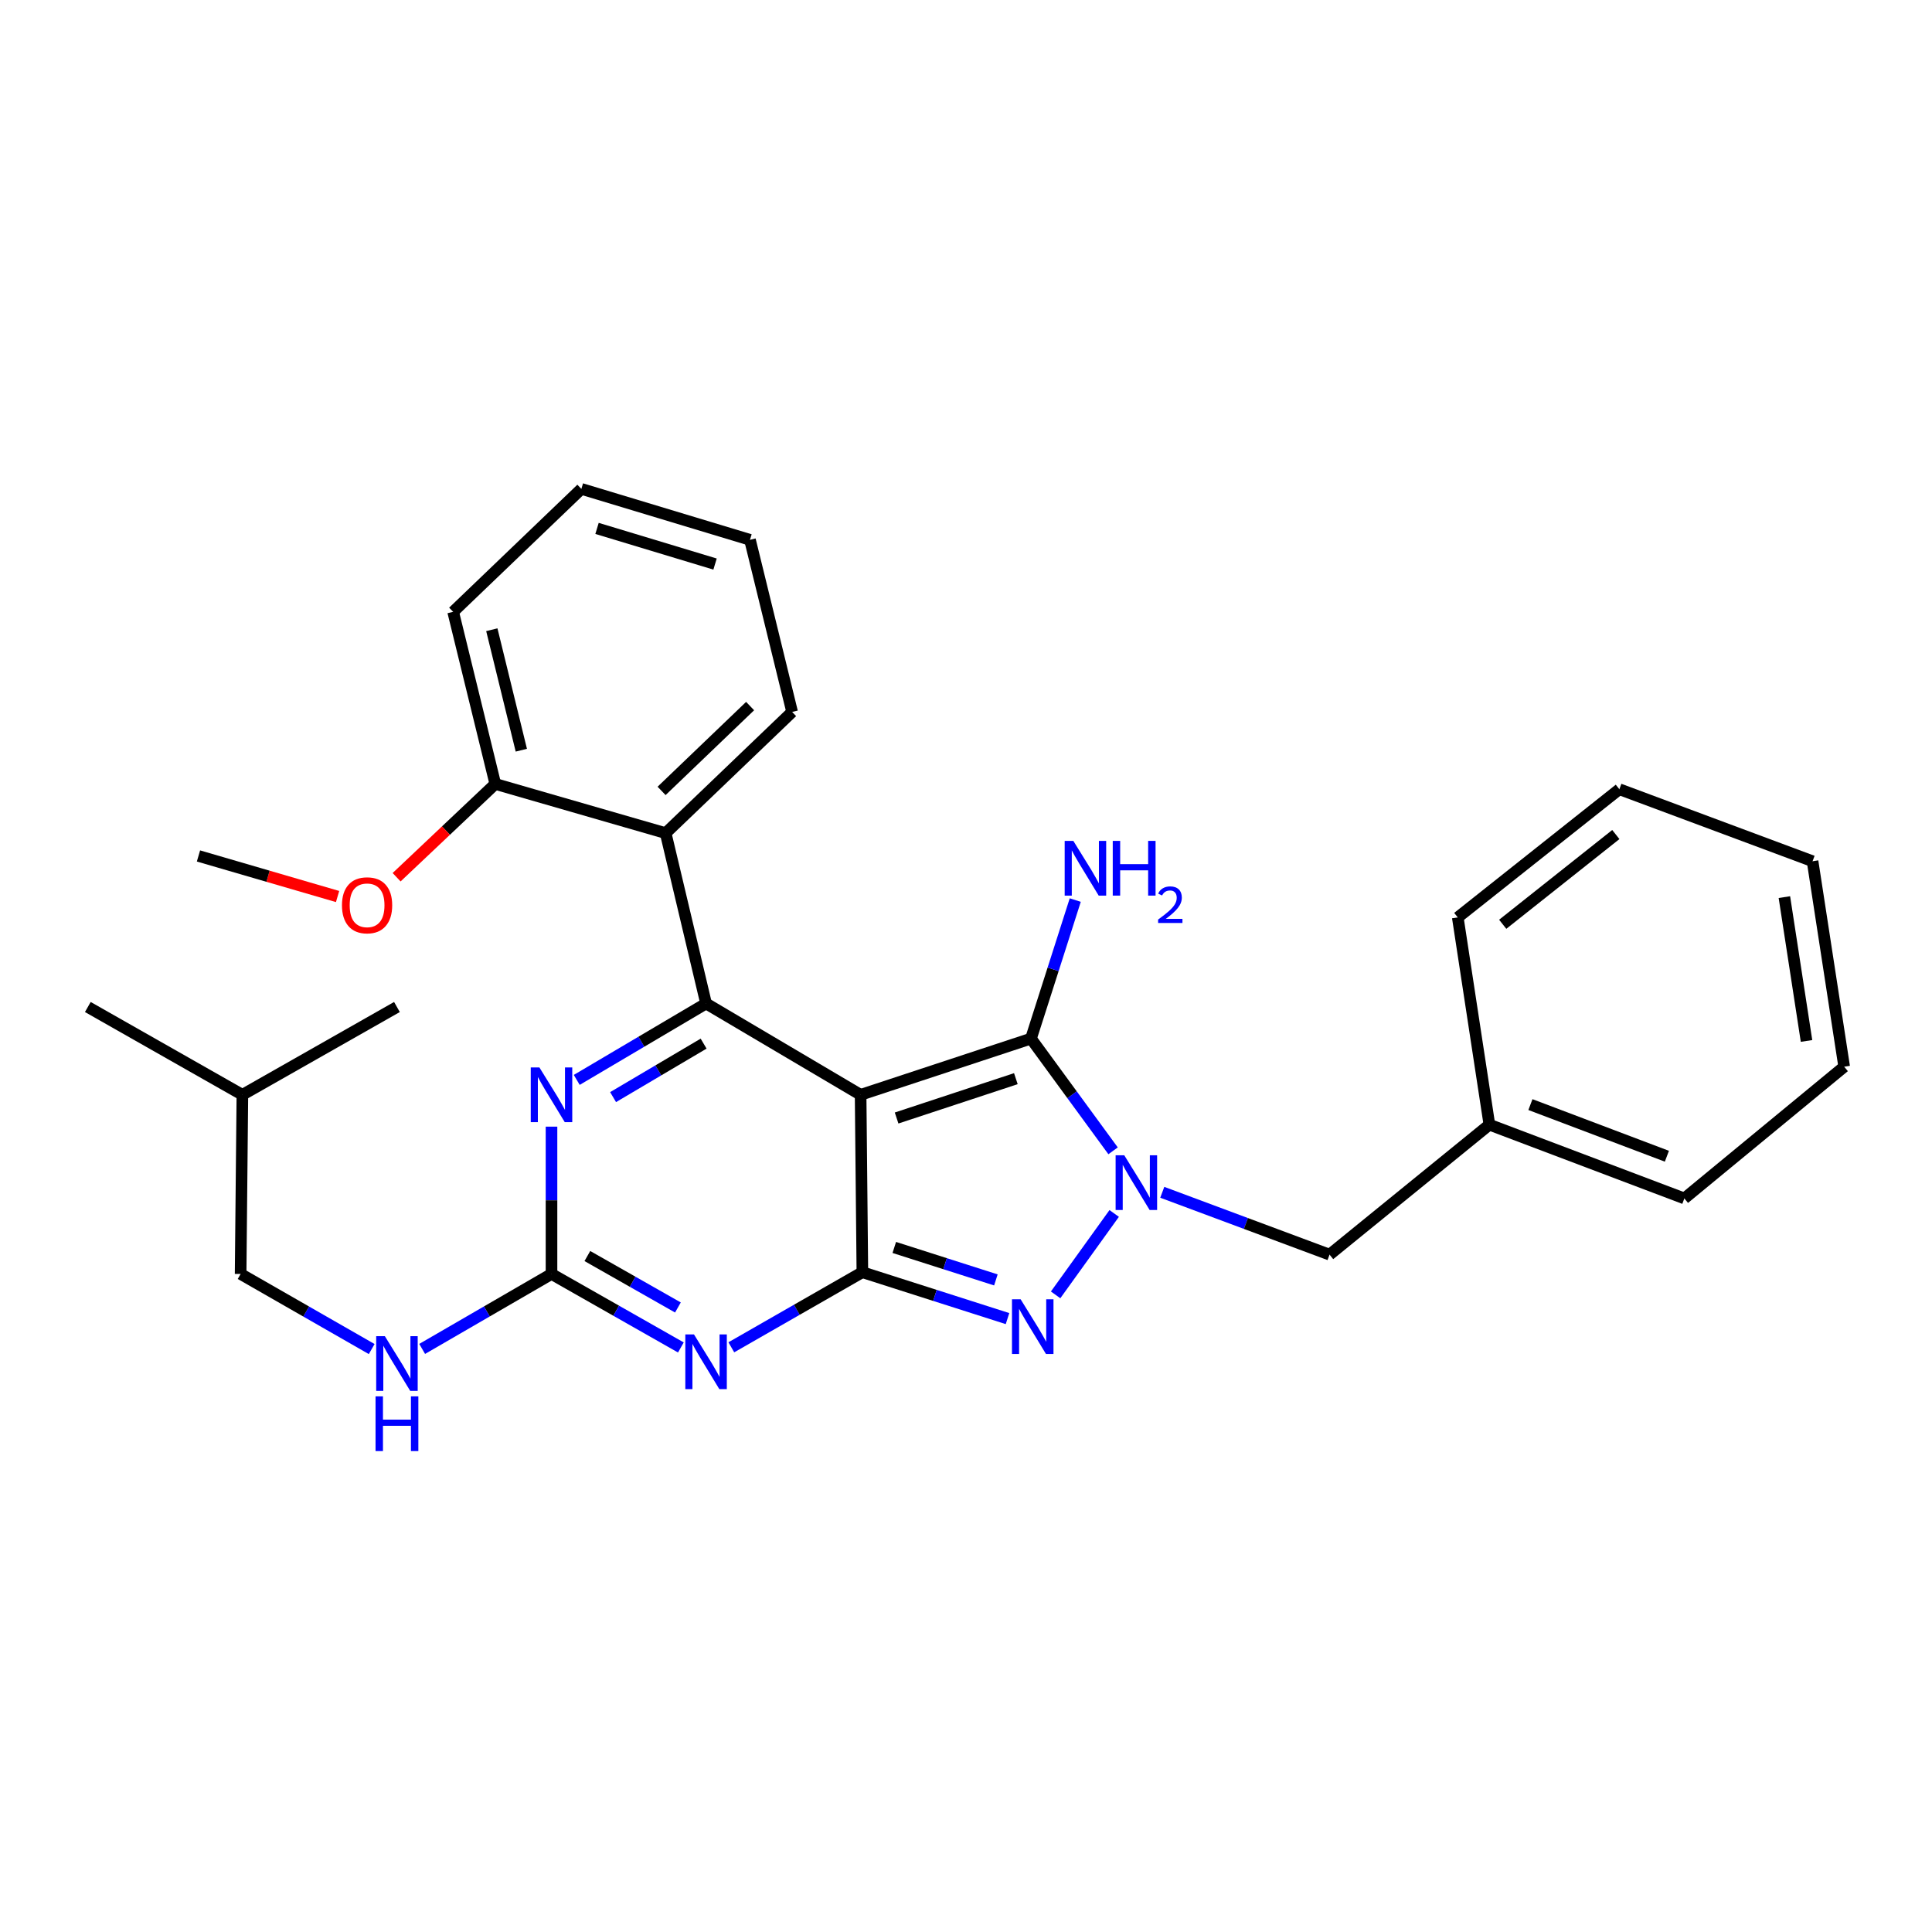 <?xml version='1.0' encoding='iso-8859-1'?>
<svg version='1.1' baseProfile='full'
              xmlns='http://www.w3.org/2000/svg'
                      xmlns:rdkit='http://www.rdkit.org/xml'
                      xmlns:xlink='http://www.w3.org/1999/xlink'
                  xml:space='preserve'
width='1000px' height='1000px' viewBox='0 0 1000 1000'>
<!-- END OF HEADER -->
<rect style='opacity:1.0;fill:#FFFFFF;stroke:none' width='1000' height='1000' x='0' y='0'> </rect>
<path class='bond-0' d='M 285.459,583.152 L 285.459,621.277' style='fill:none;fill-rule:evenodd;stroke:#0000FF;stroke-width:6px;stroke-linecap:butt;stroke-linejoin:miter;stroke-opacity:1' />
<path class='bond-0' d='M 285.459,621.277 L 285.459,659.402' style='fill:none;fill-rule:evenodd;stroke:#000000;stroke-width:6px;stroke-linecap:butt;stroke-linejoin:miter;stroke-opacity:1' />
<path class='bond-1' d='M 298.522,558.955 L 331.991,539.18' style='fill:none;fill-rule:evenodd;stroke:#0000FF;stroke-width:6px;stroke-linecap:butt;stroke-linejoin:miter;stroke-opacity:1' />
<path class='bond-1' d='M 331.991,539.18 L 365.461,519.404' style='fill:none;fill-rule:evenodd;stroke:#000000;stroke-width:6px;stroke-linecap:butt;stroke-linejoin:miter;stroke-opacity:1' />
<path class='bond-1' d='M 317.332,567.863 L 340.76,554.021' style='fill:none;fill-rule:evenodd;stroke:#0000FF;stroke-width:6px;stroke-linecap:butt;stroke-linejoin:miter;stroke-opacity:1' />
<path class='bond-1' d='M 340.76,554.021 L 364.189,540.178' style='fill:none;fill-rule:evenodd;stroke:#000000;stroke-width:6px;stroke-linecap:butt;stroke-linejoin:miter;stroke-opacity:1' />
<path class='bond-2' d='M 285.459,659.402 L 318.94,678.423' style='fill:none;fill-rule:evenodd;stroke:#000000;stroke-width:6px;stroke-linecap:butt;stroke-linejoin:miter;stroke-opacity:1' />
<path class='bond-2' d='M 318.94,678.423 L 352.42,697.444' style='fill:none;fill-rule:evenodd;stroke:#0000FF;stroke-width:6px;stroke-linecap:butt;stroke-linejoin:miter;stroke-opacity:1' />
<path class='bond-2' d='M 304.018,650.121 L 327.455,663.435' style='fill:none;fill-rule:evenodd;stroke:#000000;stroke-width:6px;stroke-linecap:butt;stroke-linejoin:miter;stroke-opacity:1' />
<path class='bond-2' d='M 327.455,663.435 L 350.891,676.75' style='fill:none;fill-rule:evenodd;stroke:#0000FF;stroke-width:6px;stroke-linecap:butt;stroke-linejoin:miter;stroke-opacity:1' />
<path class='bond-3' d='M 285.459,659.402 L 251.984,678.8' style='fill:none;fill-rule:evenodd;stroke:#000000;stroke-width:6px;stroke-linecap:butt;stroke-linejoin:miter;stroke-opacity:1' />
<path class='bond-3' d='M 251.984,678.8 L 218.509,698.199' style='fill:none;fill-rule:evenodd;stroke:#0000FF;stroke-width:6px;stroke-linecap:butt;stroke-linejoin:miter;stroke-opacity:1' />
<path class='bond-4' d='M 378.532,697.362 L 412.447,677.927' style='fill:none;fill-rule:evenodd;stroke:#0000FF;stroke-width:6px;stroke-linecap:butt;stroke-linejoin:miter;stroke-opacity:1' />
<path class='bond-4' d='M 412.447,677.927 L 446.362,658.493' style='fill:none;fill-rule:evenodd;stroke:#000000;stroke-width:6px;stroke-linecap:butt;stroke-linejoin:miter;stroke-opacity:1' />
<path class='bond-5' d='M 365.461,519.404 L 344.546,431.225' style='fill:none;fill-rule:evenodd;stroke:#000000;stroke-width:6px;stroke-linecap:butt;stroke-linejoin:miter;stroke-opacity:1' />
<path class='bond-6' d='M 365.461,519.404 L 445.453,566.674' style='fill:none;fill-rule:evenodd;stroke:#000000;stroke-width:6px;stroke-linecap:butt;stroke-linejoin:miter;stroke-opacity:1' />
<path class='bond-7' d='M 192.386,698.272 L 158.466,678.837' style='fill:none;fill-rule:evenodd;stroke:#0000FF;stroke-width:6px;stroke-linecap:butt;stroke-linejoin:miter;stroke-opacity:1' />
<path class='bond-7' d='M 158.466,678.837 L 124.546,659.402' style='fill:none;fill-rule:evenodd;stroke:#000000;stroke-width:6px;stroke-linecap:butt;stroke-linejoin:miter;stroke-opacity:1' />
<path class='bond-8' d='M 124.546,659.402 L 125.456,566.674' style='fill:none;fill-rule:evenodd;stroke:#000000;stroke-width:6px;stroke-linecap:butt;stroke-linejoin:miter;stroke-opacity:1' />
<path class='bond-9' d='M 445.453,566.674 L 446.362,658.493' style='fill:none;fill-rule:evenodd;stroke:#000000;stroke-width:6px;stroke-linecap:butt;stroke-linejoin:miter;stroke-opacity:1' />
<path class='bond-10' d='M 445.453,566.674 L 533.632,537.58' style='fill:none;fill-rule:evenodd;stroke:#000000;stroke-width:6px;stroke-linecap:butt;stroke-linejoin:miter;stroke-opacity:1' />
<path class='bond-10' d='M 464.08,578.679 L 525.806,558.314' style='fill:none;fill-rule:evenodd;stroke:#000000;stroke-width:6px;stroke-linecap:butt;stroke-linejoin:miter;stroke-opacity:1' />
<path class='bond-11' d='M 446.362,658.493 L 483.925,670.498' style='fill:none;fill-rule:evenodd;stroke:#000000;stroke-width:6px;stroke-linecap:butt;stroke-linejoin:miter;stroke-opacity:1' />
<path class='bond-11' d='M 483.925,670.498 L 521.488,682.504' style='fill:none;fill-rule:evenodd;stroke:#0000FF;stroke-width:6px;stroke-linecap:butt;stroke-linejoin:miter;stroke-opacity:1' />
<path class='bond-11' d='M 462.879,645.675 L 489.173,654.079' style='fill:none;fill-rule:evenodd;stroke:#000000;stroke-width:6px;stroke-linecap:butt;stroke-linejoin:miter;stroke-opacity:1' />
<path class='bond-11' d='M 489.173,654.079 L 515.467,662.483' style='fill:none;fill-rule:evenodd;stroke:#0000FF;stroke-width:6px;stroke-linecap:butt;stroke-linejoin:miter;stroke-opacity:1' />
<path class='bond-12' d='M 546.383,670.22 L 576.704,628.082' style='fill:none;fill-rule:evenodd;stroke:#0000FF;stroke-width:6px;stroke-linecap:butt;stroke-linejoin:miter;stroke-opacity:1' />
<path class='bond-13' d='M 576.13,595.664 L 554.881,566.622' style='fill:none;fill-rule:evenodd;stroke:#0000FF;stroke-width:6px;stroke-linecap:butt;stroke-linejoin:miter;stroke-opacity:1' />
<path class='bond-13' d='M 554.881,566.622 L 533.632,537.58' style='fill:none;fill-rule:evenodd;stroke:#000000;stroke-width:6px;stroke-linecap:butt;stroke-linejoin:miter;stroke-opacity:1' />
<path class='bond-14' d='M 601.588,617.13 L 644.882,633.267' style='fill:none;fill-rule:evenodd;stroke:#0000FF;stroke-width:6px;stroke-linecap:butt;stroke-linejoin:miter;stroke-opacity:1' />
<path class='bond-14' d='M 644.882,633.267 L 688.177,649.404' style='fill:none;fill-rule:evenodd;stroke:#000000;stroke-width:6px;stroke-linecap:butt;stroke-linejoin:miter;stroke-opacity:1' />
<path class='bond-15' d='M 533.632,537.58 L 545.091,501.728' style='fill:none;fill-rule:evenodd;stroke:#000000;stroke-width:6px;stroke-linecap:butt;stroke-linejoin:miter;stroke-opacity:1' />
<path class='bond-15' d='M 545.091,501.728 L 556.55,465.875' style='fill:none;fill-rule:evenodd;stroke:#0000FF;stroke-width:6px;stroke-linecap:butt;stroke-linejoin:miter;stroke-opacity:1' />
<path class='bond-16' d='M 125.456,566.674 L 205.458,521.224' style='fill:none;fill-rule:evenodd;stroke:#000000;stroke-width:6px;stroke-linecap:butt;stroke-linejoin:miter;stroke-opacity:1' />
<path class='bond-17' d='M 125.456,566.674 L 45.455,521.224' style='fill:none;fill-rule:evenodd;stroke:#000000;stroke-width:6px;stroke-linecap:butt;stroke-linejoin:miter;stroke-opacity:1' />
<path class='bond-18' d='M 770.908,582.13 L 688.177,649.404' style='fill:none;fill-rule:evenodd;stroke:#000000;stroke-width:6px;stroke-linecap:butt;stroke-linejoin:miter;stroke-opacity:1' />
<path class='bond-19' d='M 770.908,582.13 L 871.815,620.311' style='fill:none;fill-rule:evenodd;stroke:#000000;stroke-width:6px;stroke-linecap:butt;stroke-linejoin:miter;stroke-opacity:1' />
<path class='bond-19' d='M 792.144,571.735 L 862.779,598.462' style='fill:none;fill-rule:evenodd;stroke:#000000;stroke-width:6px;stroke-linecap:butt;stroke-linejoin:miter;stroke-opacity:1' />
<path class='bond-20' d='M 770.908,582.13 L 754.542,474.855' style='fill:none;fill-rule:evenodd;stroke:#000000;stroke-width:6px;stroke-linecap:butt;stroke-linejoin:miter;stroke-opacity:1' />
<path class='bond-21' d='M 344.546,431.225 L 410.001,368.499' style='fill:none;fill-rule:evenodd;stroke:#000000;stroke-width:6px;stroke-linecap:butt;stroke-linejoin:miter;stroke-opacity:1' />
<path class='bond-21' d='M 342.437,409.37 L 388.256,365.462' style='fill:none;fill-rule:evenodd;stroke:#000000;stroke-width:6px;stroke-linecap:butt;stroke-linejoin:miter;stroke-opacity:1' />
<path class='bond-22' d='M 344.546,431.225 L 256.366,405.77' style='fill:none;fill-rule:evenodd;stroke:#000000;stroke-width:6px;stroke-linecap:butt;stroke-linejoin:miter;stroke-opacity:1' />
<path class='bond-23' d='M 410.001,368.499 L 388.186,279.409' style='fill:none;fill-rule:evenodd;stroke:#000000;stroke-width:6px;stroke-linecap:butt;stroke-linejoin:miter;stroke-opacity:1' />
<path class='bond-24' d='M 256.366,405.77 L 234.551,316.681' style='fill:none;fill-rule:evenodd;stroke:#000000;stroke-width:6px;stroke-linecap:butt;stroke-linejoin:miter;stroke-opacity:1' />
<path class='bond-24' d='M 269.837,388.307 L 254.566,325.945' style='fill:none;fill-rule:evenodd;stroke:#000000;stroke-width:6px;stroke-linecap:butt;stroke-linejoin:miter;stroke-opacity:1' />
<path class='bond-25' d='M 256.366,405.77 L 230.825,429.911' style='fill:none;fill-rule:evenodd;stroke:#000000;stroke-width:6px;stroke-linecap:butt;stroke-linejoin:miter;stroke-opacity:1' />
<path class='bond-25' d='M 230.825,429.911 L 205.284,454.051' style='fill:none;fill-rule:evenodd;stroke:#FF0000;stroke-width:6px;stroke-linecap:butt;stroke-linejoin:miter;stroke-opacity:1' />
<path class='bond-26' d='M 388.186,279.409 L 300.916,253.045' style='fill:none;fill-rule:evenodd;stroke:#000000;stroke-width:6px;stroke-linecap:butt;stroke-linejoin:miter;stroke-opacity:1' />
<path class='bond-26' d='M 370.11,291.956 L 309.021,273.501' style='fill:none;fill-rule:evenodd;stroke:#000000;stroke-width:6px;stroke-linecap:butt;stroke-linejoin:miter;stroke-opacity:1' />
<path class='bond-27' d='M 234.551,316.681 L 300.916,253.045' style='fill:none;fill-rule:evenodd;stroke:#000000;stroke-width:6px;stroke-linecap:butt;stroke-linejoin:miter;stroke-opacity:1' />
<path class='bond-28' d='M 174.729,464.041 L 138.73,453.542' style='fill:none;fill-rule:evenodd;stroke:#FF0000;stroke-width:6px;stroke-linecap:butt;stroke-linejoin:miter;stroke-opacity:1' />
<path class='bond-28' d='M 138.73,453.542 L 102.731,443.042' style='fill:none;fill-rule:evenodd;stroke:#000000;stroke-width:6px;stroke-linecap:butt;stroke-linejoin:miter;stroke-opacity:1' />
<path class='bond-29' d='M 871.815,620.311 L 954.545,552.127' style='fill:none;fill-rule:evenodd;stroke:#000000;stroke-width:6px;stroke-linecap:butt;stroke-linejoin:miter;stroke-opacity:1' />
<path class='bond-30' d='M 754.542,474.855 L 838.182,408.5' style='fill:none;fill-rule:evenodd;stroke:#000000;stroke-width:6px;stroke-linecap:butt;stroke-linejoin:miter;stroke-opacity:1' />
<path class='bond-30' d='M 777.801,478.406 L 836.349,431.957' style='fill:none;fill-rule:evenodd;stroke:#000000;stroke-width:6px;stroke-linecap:butt;stroke-linejoin:miter;stroke-opacity:1' />
<path class='bond-31' d='M 954.545,552.127 L 938.179,445.771' style='fill:none;fill-rule:evenodd;stroke:#000000;stroke-width:6px;stroke-linecap:butt;stroke-linejoin:miter;stroke-opacity:1' />
<path class='bond-31' d='M 935.053,538.795 L 923.597,464.346' style='fill:none;fill-rule:evenodd;stroke:#000000;stroke-width:6px;stroke-linecap:butt;stroke-linejoin:miter;stroke-opacity:1' />
<path class='bond-32' d='M 838.182,408.5 L 938.179,445.771' style='fill:none;fill-rule:evenodd;stroke:#000000;stroke-width:6px;stroke-linecap:butt;stroke-linejoin:miter;stroke-opacity:1' />
<path  class='atom-0' d='M 279.199 552.514
L 288.479 567.514
Q 289.399 568.994, 290.879 571.674
Q 292.359 574.354, 292.439 574.514
L 292.439 552.514
L 296.199 552.514
L 296.199 580.834
L 292.319 580.834
L 282.359 564.434
Q 281.199 562.514, 279.959 560.314
Q 278.759 558.114, 278.399 557.434
L 278.399 580.834
L 274.719 580.834
L 274.719 552.514
L 279.199 552.514
' fill='#0000FF'/>
<path  class='atom-2' d='M 359.201 690.692
L 368.481 705.692
Q 369.401 707.172, 370.881 709.852
Q 372.361 712.532, 372.441 712.692
L 372.441 690.692
L 376.201 690.692
L 376.201 719.012
L 372.321 719.012
L 362.361 702.612
Q 361.201 700.692, 359.961 698.492
Q 358.761 696.292, 358.401 695.612
L 358.401 719.012
L 354.721 719.012
L 354.721 690.692
L 359.201 690.692
' fill='#0000FF'/>
<path  class='atom-4' d='M 199.198 691.602
L 208.478 706.602
Q 209.398 708.082, 210.878 710.762
Q 212.358 713.442, 212.438 713.602
L 212.438 691.602
L 216.198 691.602
L 216.198 719.922
L 212.318 719.922
L 202.358 703.522
Q 201.198 701.602, 199.958 699.402
Q 198.758 697.202, 198.398 696.522
L 198.398 719.922
L 194.718 719.922
L 194.718 691.602
L 199.198 691.602
' fill='#0000FF'/>
<path  class='atom-4' d='M 194.378 722.754
L 198.218 722.754
L 198.218 734.794
L 212.698 734.794
L 212.698 722.754
L 216.538 722.754
L 216.538 751.074
L 212.698 751.074
L 212.698 737.994
L 198.218 737.994
L 198.218 751.074
L 194.378 751.074
L 194.378 722.754
' fill='#0000FF'/>
<path  class='atom-8' d='M 528.282 672.516
L 537.562 687.516
Q 538.482 688.996, 539.962 691.676
Q 541.442 694.356, 541.522 694.516
L 541.522 672.516
L 545.282 672.516
L 545.282 700.836
L 541.402 700.836
L 531.442 684.436
Q 530.282 682.516, 529.042 680.316
Q 527.842 678.116, 527.482 677.436
L 527.482 700.836
L 523.802 700.836
L 523.802 672.516
L 528.282 672.516
' fill='#0000FF'/>
<path  class='atom-9' d='M 581.92 597.973
L 591.2 612.973
Q 592.12 614.453, 593.6 617.133
Q 595.08 619.813, 595.16 619.973
L 595.16 597.973
L 598.92 597.973
L 598.92 626.293
L 595.04 626.293
L 585.08 609.893
Q 583.92 607.973, 582.68 605.773
Q 581.48 603.573, 581.12 602.893
L 581.12 626.293
L 577.44 626.293
L 577.44 597.973
L 581.92 597.973
' fill='#0000FF'/>
<path  class='atom-11' d='M 555.556 435.241
L 564.836 450.241
Q 565.756 451.721, 567.236 454.401
Q 568.716 457.081, 568.796 457.241
L 568.796 435.241
L 572.556 435.241
L 572.556 463.561
L 568.676 463.561
L 558.716 447.161
Q 557.556 445.241, 556.316 443.041
Q 555.116 440.841, 554.756 440.161
L 554.756 463.561
L 551.076 463.561
L 551.076 435.241
L 555.556 435.241
' fill='#0000FF'/>
<path  class='atom-11' d='M 575.956 435.241
L 579.796 435.241
L 579.796 447.281
L 594.276 447.281
L 594.276 435.241
L 598.116 435.241
L 598.116 463.561
L 594.276 463.561
L 594.276 450.481
L 579.796 450.481
L 579.796 463.561
L 575.956 463.561
L 575.956 435.241
' fill='#0000FF'/>
<path  class='atom-11' d='M 599.489 462.567
Q 600.175 460.798, 601.812 459.821
Q 603.449 458.818, 605.719 458.818
Q 608.544 458.818, 610.128 460.349
Q 611.712 461.881, 611.712 464.6
Q 611.712 467.372, 609.653 469.959
Q 607.62 472.546, 603.396 475.609
L 612.029 475.609
L 612.029 477.721
L 599.436 477.721
L 599.436 475.952
Q 602.921 473.47, 604.98 471.622
Q 607.065 469.774, 608.069 468.111
Q 609.072 466.448, 609.072 464.732
Q 609.072 462.937, 608.174 461.933
Q 607.277 460.93, 605.719 460.93
Q 604.214 460.93, 603.211 461.537
Q 602.208 462.145, 601.495 463.491
L 599.489 462.567
' fill='#0000FF'/>
<path  class='atom-22' d='M 177.001 468.576
Q 177.001 461.776, 180.361 457.976
Q 183.721 454.176, 190.001 454.176
Q 196.281 454.176, 199.641 457.976
Q 203.001 461.776, 203.001 468.576
Q 203.001 475.456, 199.601 479.376
Q 196.201 483.256, 190.001 483.256
Q 183.761 483.256, 180.361 479.376
Q 177.001 475.496, 177.001 468.576
M 190.001 480.056
Q 194.321 480.056, 196.641 477.176
Q 199.001 474.256, 199.001 468.576
Q 199.001 463.016, 196.641 460.216
Q 194.321 457.376, 190.001 457.376
Q 185.681 457.376, 183.321 460.176
Q 181.001 462.976, 181.001 468.576
Q 181.001 474.296, 183.321 477.176
Q 185.681 480.056, 190.001 480.056
' fill='#FF0000'/>
</svg>
